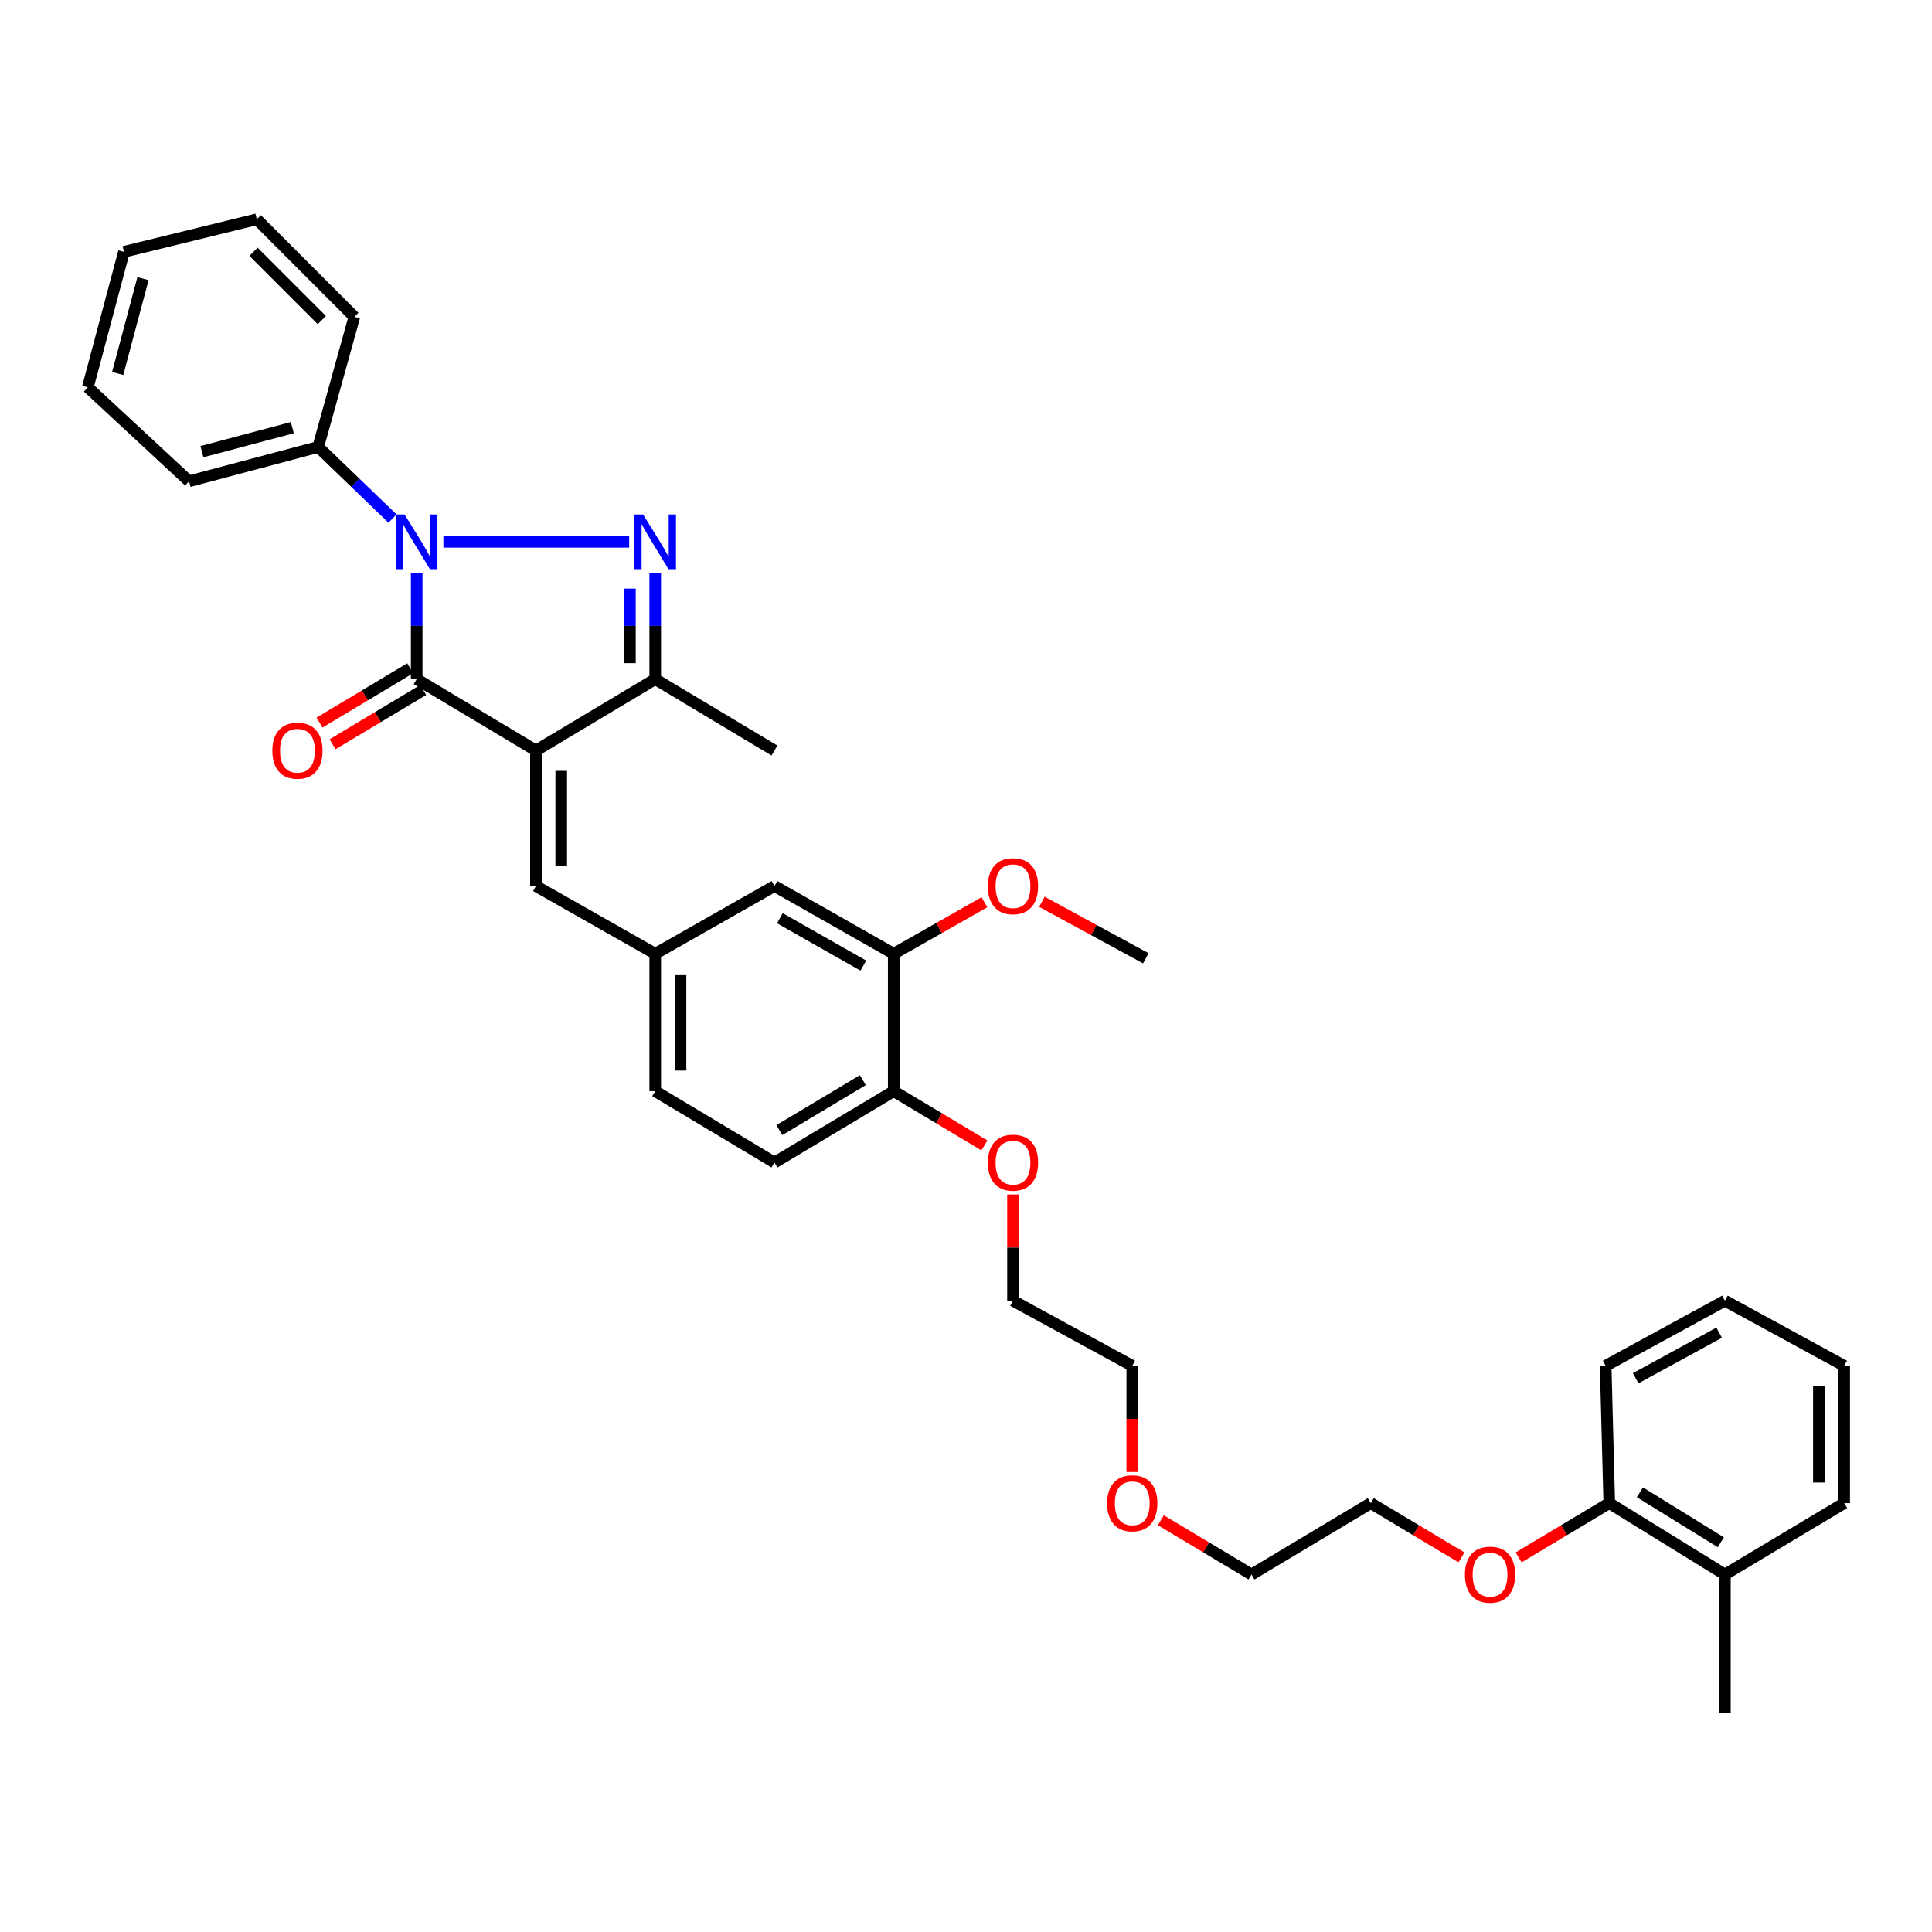 <?xml version='1.0' encoding='iso-8859-1'?>
<svg version='1.1' baseProfile='full'
              xmlns='http://www.w3.org/2000/svg'
                      xmlns:rdkit='http://www.rdkit.org/xml'
                      xmlns:xlink='http://www.w3.org/1999/xlink'
                  xml:space='preserve'
width='1000px' height='1000px' viewBox='0 0 1000 1000'>
<!-- END OF HEADER -->
<rect style='opacity:1.0;fill:#FFFFFF;stroke:none' width='1000' height='1000' x='0' y='0'> </rect>
<path class='bond-1' d='M 277.401,388.482 L 215.681,351.518' style='fill:none;fill-rule:evenodd;stroke:#000000;stroke-width:6px;stroke-linecap:butt;stroke-linejoin:miter;stroke-opacity:1' />
<path class='bond-3' d='M 277.401,388.482 L 339.144,351.518' style='fill:none;fill-rule:evenodd;stroke:#000000;stroke-width:6px;stroke-linecap:butt;stroke-linejoin:miter;stroke-opacity:1' />
<path class='bond-4' d='M 277.401,388.482 L 277.401,458.62' style='fill:none;fill-rule:evenodd;stroke:#000000;stroke-width:6px;stroke-linecap:butt;stroke-linejoin:miter;stroke-opacity:1' />
<path class='bond-4' d='M 290.496,399.003 L 290.496,448.099' style='fill:none;fill-rule:evenodd;stroke:#000000;stroke-width:6px;stroke-linecap:butt;stroke-linejoin:miter;stroke-opacity:1' />
<path class='bond-0' d='M 215.681,296.393 L 215.681,323.956' style='fill:none;fill-rule:evenodd;stroke:#0000FF;stroke-width:6px;stroke-linecap:butt;stroke-linejoin:miter;stroke-opacity:1' />
<path class='bond-0' d='M 215.681,323.956 L 215.681,351.518' style='fill:none;fill-rule:evenodd;stroke:#000000;stroke-width:6px;stroke-linecap:butt;stroke-linejoin:miter;stroke-opacity:1' />
<path class='bond-5' d='M 203.171,268.408 L 183.935,249.879' style='fill:none;fill-rule:evenodd;stroke:#0000FF;stroke-width:6px;stroke-linecap:butt;stroke-linejoin:miter;stroke-opacity:1' />
<path class='bond-5' d='M 183.935,249.879 L 164.698,231.351' style='fill:none;fill-rule:evenodd;stroke:#000000;stroke-width:6px;stroke-linecap:butt;stroke-linejoin:miter;stroke-opacity:1' />
<path class='bond-35' d='M 229.507,280.457 L 325.663,280.457' style='fill:none;fill-rule:evenodd;stroke:#0000FF;stroke-width:6px;stroke-linecap:butt;stroke-linejoin:miter;stroke-opacity:1' />
<path class='bond-6' d='M 212.317,345.901 L 188.856,359.952' style='fill:none;fill-rule:evenodd;stroke:#000000;stroke-width:6px;stroke-linecap:butt;stroke-linejoin:miter;stroke-opacity:1' />
<path class='bond-6' d='M 188.856,359.952 L 165.395,374.003' style='fill:none;fill-rule:evenodd;stroke:#FF0000;stroke-width:6px;stroke-linecap:butt;stroke-linejoin:miter;stroke-opacity:1' />
<path class='bond-6' d='M 219.045,357.136 L 195.584,371.186' style='fill:none;fill-rule:evenodd;stroke:#000000;stroke-width:6px;stroke-linecap:butt;stroke-linejoin:miter;stroke-opacity:1' />
<path class='bond-6' d='M 195.584,371.186 L 172.123,385.237' style='fill:none;fill-rule:evenodd;stroke:#FF0000;stroke-width:6px;stroke-linecap:butt;stroke-linejoin:miter;stroke-opacity:1' />
<path class='bond-2' d='M 339.144,296.393 L 339.144,323.956' style='fill:none;fill-rule:evenodd;stroke:#0000FF;stroke-width:6px;stroke-linecap:butt;stroke-linejoin:miter;stroke-opacity:1' />
<path class='bond-2' d='M 339.144,323.956 L 339.144,351.518' style='fill:none;fill-rule:evenodd;stroke:#000000;stroke-width:6px;stroke-linecap:butt;stroke-linejoin:miter;stroke-opacity:1' />
<path class='bond-2' d='M 326.049,304.662 L 326.049,323.956' style='fill:none;fill-rule:evenodd;stroke:#0000FF;stroke-width:6px;stroke-linecap:butt;stroke-linejoin:miter;stroke-opacity:1' />
<path class='bond-2' d='M 326.049,323.956 L 326.049,343.25' style='fill:none;fill-rule:evenodd;stroke:#000000;stroke-width:6px;stroke-linecap:butt;stroke-linejoin:miter;stroke-opacity:1' />
<path class='bond-16' d='M 339.144,351.518 L 400.864,388.482' style='fill:none;fill-rule:evenodd;stroke:#000000;stroke-width:6px;stroke-linecap:butt;stroke-linejoin:miter;stroke-opacity:1' />
<path class='bond-8' d='M 277.401,458.62 L 339.144,493.678' style='fill:none;fill-rule:evenodd;stroke:#000000;stroke-width:6px;stroke-linecap:butt;stroke-linejoin:miter;stroke-opacity:1' />
<path class='bond-20' d='M 164.698,231.351 L 97.841,249.116' style='fill:none;fill-rule:evenodd;stroke:#000000;stroke-width:6px;stroke-linecap:butt;stroke-linejoin:miter;stroke-opacity:1' />
<path class='bond-20' d='M 151.307,221.36 L 104.507,233.796' style='fill:none;fill-rule:evenodd;stroke:#000000;stroke-width:6px;stroke-linecap:butt;stroke-linejoin:miter;stroke-opacity:1' />
<path class='bond-21' d='M 164.698,231.351 L 183.409,164.007' style='fill:none;fill-rule:evenodd;stroke:#000000;stroke-width:6px;stroke-linecap:butt;stroke-linejoin:miter;stroke-opacity:1' />
<path class='bond-7' d='M 462.585,493.678 L 400.864,458.62' style='fill:none;fill-rule:evenodd;stroke:#000000;stroke-width:6px;stroke-linecap:butt;stroke-linejoin:miter;stroke-opacity:1' />
<path class='bond-7' d='M 446.859,499.806 L 403.655,475.265' style='fill:none;fill-rule:evenodd;stroke:#000000;stroke-width:6px;stroke-linecap:butt;stroke-linejoin:miter;stroke-opacity:1' />
<path class='bond-15' d='M 462.585,493.678 L 486.065,480.344' style='fill:none;fill-rule:evenodd;stroke:#000000;stroke-width:6px;stroke-linecap:butt;stroke-linejoin:miter;stroke-opacity:1' />
<path class='bond-15' d='M 486.065,480.344 L 509.545,467.01' style='fill:none;fill-rule:evenodd;stroke:#FF0000;stroke-width:6px;stroke-linecap:butt;stroke-linejoin:miter;stroke-opacity:1' />
<path class='bond-36' d='M 462.585,493.678 L 462.585,564.776' style='fill:none;fill-rule:evenodd;stroke:#000000;stroke-width:6px;stroke-linecap:butt;stroke-linejoin:miter;stroke-opacity:1' />
<path class='bond-9' d='M 339.144,493.678 L 400.864,458.62' style='fill:none;fill-rule:evenodd;stroke:#000000;stroke-width:6px;stroke-linecap:butt;stroke-linejoin:miter;stroke-opacity:1' />
<path class='bond-14' d='M 339.144,493.678 L 339.144,564.776' style='fill:none;fill-rule:evenodd;stroke:#000000;stroke-width:6px;stroke-linecap:butt;stroke-linejoin:miter;stroke-opacity:1' />
<path class='bond-14' d='M 352.239,504.343 L 352.239,554.111' style='fill:none;fill-rule:evenodd;stroke:#000000;stroke-width:6px;stroke-linecap:butt;stroke-linejoin:miter;stroke-opacity:1' />
<path class='bond-10' d='M 462.585,564.776 L 400.864,601.718' style='fill:none;fill-rule:evenodd;stroke:#000000;stroke-width:6px;stroke-linecap:butt;stroke-linejoin:miter;stroke-opacity:1' />
<path class='bond-10' d='M 446.602,559.081 L 403.397,584.941' style='fill:none;fill-rule:evenodd;stroke:#000000;stroke-width:6px;stroke-linecap:butt;stroke-linejoin:miter;stroke-opacity:1' />
<path class='bond-17' d='M 462.585,564.776 L 486.053,578.819' style='fill:none;fill-rule:evenodd;stroke:#000000;stroke-width:6px;stroke-linecap:butt;stroke-linejoin:miter;stroke-opacity:1' />
<path class='bond-17' d='M 486.053,578.819 L 509.522,592.863' style='fill:none;fill-rule:evenodd;stroke:#FF0000;stroke-width:6px;stroke-linecap:butt;stroke-linejoin:miter;stroke-opacity:1' />
<path class='bond-11' d='M 832.952,778.012 L 809.495,792.056' style='fill:none;fill-rule:evenodd;stroke:#000000;stroke-width:6px;stroke-linecap:butt;stroke-linejoin:miter;stroke-opacity:1' />
<path class='bond-11' d='M 809.495,792.056 L 786.037,806.101' style='fill:none;fill-rule:evenodd;stroke:#FF0000;stroke-width:6px;stroke-linecap:butt;stroke-linejoin:miter;stroke-opacity:1' />
<path class='bond-12' d='M 832.952,778.012 L 892.81,814.961' style='fill:none;fill-rule:evenodd;stroke:#000000;stroke-width:6px;stroke-linecap:butt;stroke-linejoin:miter;stroke-opacity:1' />
<path class='bond-12' d='M 848.809,772.411 L 890.71,798.276' style='fill:none;fill-rule:evenodd;stroke:#000000;stroke-width:6px;stroke-linecap:butt;stroke-linejoin:miter;stroke-opacity:1' />
<path class='bond-23' d='M 832.952,778.012 L 831.082,706.936' style='fill:none;fill-rule:evenodd;stroke:#000000;stroke-width:6px;stroke-linecap:butt;stroke-linejoin:miter;stroke-opacity:1' />
<path class='bond-22' d='M 892.81,814.961 L 892.81,886.503' style='fill:none;fill-rule:evenodd;stroke:#000000;stroke-width:6px;stroke-linecap:butt;stroke-linejoin:miter;stroke-opacity:1' />
<path class='bond-24' d='M 892.81,814.961 L 954.545,778.012' style='fill:none;fill-rule:evenodd;stroke:#000000;stroke-width:6px;stroke-linecap:butt;stroke-linejoin:miter;stroke-opacity:1' />
<path class='bond-13' d='M 400.864,601.718 L 339.144,564.776' style='fill:none;fill-rule:evenodd;stroke:#000000;stroke-width:6px;stroke-linecap:butt;stroke-linejoin:miter;stroke-opacity:1' />
<path class='bond-29' d='M 539.276,466.758 L 566.165,481.389' style='fill:none;fill-rule:evenodd;stroke:#FF0000;stroke-width:6px;stroke-linecap:butt;stroke-linejoin:miter;stroke-opacity:1' />
<path class='bond-29' d='M 566.165,481.389 L 593.054,496.021' style='fill:none;fill-rule:evenodd;stroke:#000000;stroke-width:6px;stroke-linecap:butt;stroke-linejoin:miter;stroke-opacity:1' />
<path class='bond-25' d='M 524.32,618.267 L 524.32,645.76' style='fill:none;fill-rule:evenodd;stroke:#FF0000;stroke-width:6px;stroke-linecap:butt;stroke-linejoin:miter;stroke-opacity:1' />
<path class='bond-25' d='M 524.32,645.76 L 524.32,673.253' style='fill:none;fill-rule:evenodd;stroke:#000000;stroke-width:6px;stroke-linecap:butt;stroke-linejoin:miter;stroke-opacity:1' />
<path class='bond-18' d='M 756.44,806.104 L 732.972,792.058' style='fill:none;fill-rule:evenodd;stroke:#FF0000;stroke-width:6px;stroke-linecap:butt;stroke-linejoin:miter;stroke-opacity:1' />
<path class='bond-18' d='M 732.972,792.058 L 709.504,778.012' style='fill:none;fill-rule:evenodd;stroke:#000000;stroke-width:6px;stroke-linecap:butt;stroke-linejoin:miter;stroke-opacity:1' />
<path class='bond-19' d='M 586.048,761.915 L 586.048,734.425' style='fill:none;fill-rule:evenodd;stroke:#FF0000;stroke-width:6px;stroke-linecap:butt;stroke-linejoin:miter;stroke-opacity:1' />
<path class='bond-19' d='M 586.048,734.425 L 586.048,706.936' style='fill:none;fill-rule:evenodd;stroke:#000000;stroke-width:6px;stroke-linecap:butt;stroke-linejoin:miter;stroke-opacity:1' />
<path class='bond-27' d='M 600.846,786.871 L 624.307,800.916' style='fill:none;fill-rule:evenodd;stroke:#FF0000;stroke-width:6px;stroke-linecap:butt;stroke-linejoin:miter;stroke-opacity:1' />
<path class='bond-27' d='M 624.307,800.916 L 647.769,814.961' style='fill:none;fill-rule:evenodd;stroke:#000000;stroke-width:6px;stroke-linecap:butt;stroke-linejoin:miter;stroke-opacity:1' />
<path class='bond-31' d='M 97.841,249.116 L 45.455,200.483' style='fill:none;fill-rule:evenodd;stroke:#000000;stroke-width:6px;stroke-linecap:butt;stroke-linejoin:miter;stroke-opacity:1' />
<path class='bond-30' d='M 183.409,164.007 L 132.914,113.497' style='fill:none;fill-rule:evenodd;stroke:#000000;stroke-width:6px;stroke-linecap:butt;stroke-linejoin:miter;stroke-opacity:1' />
<path class='bond-30' d='M 166.574,165.689 L 131.227,130.332' style='fill:none;fill-rule:evenodd;stroke:#000000;stroke-width:6px;stroke-linecap:butt;stroke-linejoin:miter;stroke-opacity:1' />
<path class='bond-32' d='M 831.082,706.936 L 892.81,673.253' style='fill:none;fill-rule:evenodd;stroke:#000000;stroke-width:6px;stroke-linecap:butt;stroke-linejoin:miter;stroke-opacity:1' />
<path class='bond-32' d='M 846.614,713.378 L 889.824,689.8' style='fill:none;fill-rule:evenodd;stroke:#000000;stroke-width:6px;stroke-linecap:butt;stroke-linejoin:miter;stroke-opacity:1' />
<path class='bond-38' d='M 954.545,778.012 L 954.545,706.936' style='fill:none;fill-rule:evenodd;stroke:#000000;stroke-width:6px;stroke-linecap:butt;stroke-linejoin:miter;stroke-opacity:1' />
<path class='bond-38' d='M 941.451,767.35 L 941.451,717.597' style='fill:none;fill-rule:evenodd;stroke:#000000;stroke-width:6px;stroke-linecap:butt;stroke-linejoin:miter;stroke-opacity:1' />
<path class='bond-28' d='M 524.32,673.253 L 586.048,706.936' style='fill:none;fill-rule:evenodd;stroke:#000000;stroke-width:6px;stroke-linecap:butt;stroke-linejoin:miter;stroke-opacity:1' />
<path class='bond-26' d='M 709.504,778.012 L 647.769,814.961' style='fill:none;fill-rule:evenodd;stroke:#000000;stroke-width:6px;stroke-linecap:butt;stroke-linejoin:miter;stroke-opacity:1' />
<path class='bond-34' d='M 132.914,113.497 L 64.158,130.339' style='fill:none;fill-rule:evenodd;stroke:#000000;stroke-width:6px;stroke-linecap:butt;stroke-linejoin:miter;stroke-opacity:1' />
<path class='bond-37' d='M 45.455,200.483 L 64.158,130.339' style='fill:none;fill-rule:evenodd;stroke:#000000;stroke-width:6px;stroke-linecap:butt;stroke-linejoin:miter;stroke-opacity:1' />
<path class='bond-37' d='M 60.913,193.336 L 74.006,144.234' style='fill:none;fill-rule:evenodd;stroke:#000000;stroke-width:6px;stroke-linecap:butt;stroke-linejoin:miter;stroke-opacity:1' />
<path class='bond-33' d='M 892.81,673.253 L 954.545,706.936' style='fill:none;fill-rule:evenodd;stroke:#000000;stroke-width:6px;stroke-linecap:butt;stroke-linejoin:miter;stroke-opacity:1' />
<path  class='atom-1' d='M 209.421 266.297
L 218.701 281.297
Q 219.621 282.777, 221.101 285.457
Q 222.581 288.137, 222.661 288.297
L 222.661 266.297
L 226.421 266.297
L 226.421 294.617
L 222.541 294.617
L 212.581 278.217
Q 211.421 276.297, 210.181 274.097
Q 208.981 271.897, 208.621 271.217
L 208.621 294.617
L 204.941 294.617
L 204.941 266.297
L 209.421 266.297
' fill='#0000FF'/>
<path  class='atom-3' d='M 332.884 266.297
L 342.164 281.297
Q 343.084 282.777, 344.564 285.457
Q 346.044 288.137, 346.124 288.297
L 346.124 266.297
L 349.884 266.297
L 349.884 294.617
L 346.004 294.617
L 336.044 278.217
Q 334.884 276.297, 333.644 274.097
Q 332.444 271.897, 332.084 271.217
L 332.084 294.617
L 328.404 294.617
L 328.404 266.297
L 332.884 266.297
' fill='#0000FF'/>
<path  class='atom-7' d='M 140.96 388.562
Q 140.96 381.762, 144.32 377.962
Q 147.68 374.162, 153.96 374.162
Q 160.24 374.162, 163.6 377.962
Q 166.96 381.762, 166.96 388.562
Q 166.96 395.442, 163.56 399.362
Q 160.16 403.242, 153.96 403.242
Q 147.72 403.242, 144.32 399.362
Q 140.96 395.482, 140.96 388.562
M 153.96 400.042
Q 158.28 400.042, 160.6 397.162
Q 162.96 394.242, 162.96 388.562
Q 162.96 383.002, 160.6 380.202
Q 158.28 377.362, 153.96 377.362
Q 149.64 377.362, 147.28 380.162
Q 144.96 382.962, 144.96 388.562
Q 144.96 394.282, 147.28 397.162
Q 149.64 400.042, 153.96 400.042
' fill='#FF0000'/>
<path  class='atom-16' d='M 511.32 458.7
Q 511.32 451.9, 514.68 448.1
Q 518.04 444.3, 524.32 444.3
Q 530.6 444.3, 533.96 448.1
Q 537.32 451.9, 537.32 458.7
Q 537.32 465.58, 533.92 469.5
Q 530.52 473.38, 524.32 473.38
Q 518.08 473.38, 514.68 469.5
Q 511.32 465.62, 511.32 458.7
M 524.32 470.18
Q 528.64 470.18, 530.96 467.3
Q 533.32 464.38, 533.32 458.7
Q 533.32 453.14, 530.96 450.34
Q 528.64 447.5, 524.32 447.5
Q 520 447.5, 517.64 450.3
Q 515.32 453.1, 515.32 458.7
Q 515.32 464.42, 517.64 467.3
Q 520 470.18, 524.32 470.18
' fill='#FF0000'/>
<path  class='atom-18' d='M 511.32 601.798
Q 511.32 594.998, 514.68 591.198
Q 518.04 587.398, 524.32 587.398
Q 530.6 587.398, 533.96 591.198
Q 537.32 594.998, 537.32 601.798
Q 537.32 608.678, 533.92 612.598
Q 530.52 616.478, 524.32 616.478
Q 518.08 616.478, 514.68 612.598
Q 511.32 608.718, 511.32 601.798
M 524.32 613.278
Q 528.64 613.278, 530.96 610.398
Q 533.32 607.478, 533.32 601.798
Q 533.32 596.238, 530.96 593.438
Q 528.64 590.598, 524.32 590.598
Q 520 590.598, 517.64 593.398
Q 515.32 596.198, 515.32 601.798
Q 515.32 607.518, 517.64 610.398
Q 520 613.278, 524.32 613.278
' fill='#FF0000'/>
<path  class='atom-19' d='M 758.239 815.041
Q 758.239 808.241, 761.599 804.441
Q 764.959 800.641, 771.239 800.641
Q 777.519 800.641, 780.879 804.441
Q 784.239 808.241, 784.239 815.041
Q 784.239 821.921, 780.839 825.841
Q 777.439 829.721, 771.239 829.721
Q 764.999 829.721, 761.599 825.841
Q 758.239 821.961, 758.239 815.041
M 771.239 826.521
Q 775.559 826.521, 777.879 823.641
Q 780.239 820.721, 780.239 815.041
Q 780.239 809.481, 777.879 806.681
Q 775.559 803.841, 771.239 803.841
Q 766.919 803.841, 764.559 806.641
Q 762.239 809.441, 762.239 815.041
Q 762.239 820.761, 764.559 823.641
Q 766.919 826.521, 771.239 826.521
' fill='#FF0000'/>
<path  class='atom-20' d='M 573.048 778.092
Q 573.048 771.292, 576.408 767.492
Q 579.768 763.692, 586.048 763.692
Q 592.328 763.692, 595.688 767.492
Q 599.048 771.292, 599.048 778.092
Q 599.048 784.972, 595.648 788.892
Q 592.248 792.772, 586.048 792.772
Q 579.808 792.772, 576.408 788.892
Q 573.048 785.012, 573.048 778.092
M 586.048 789.572
Q 590.368 789.572, 592.688 786.692
Q 595.048 783.772, 595.048 778.092
Q 595.048 772.532, 592.688 769.732
Q 590.368 766.892, 586.048 766.892
Q 581.728 766.892, 579.368 769.692
Q 577.048 772.492, 577.048 778.092
Q 577.048 783.812, 579.368 786.692
Q 581.728 789.572, 586.048 789.572
' fill='#FF0000'/>
</svg>
